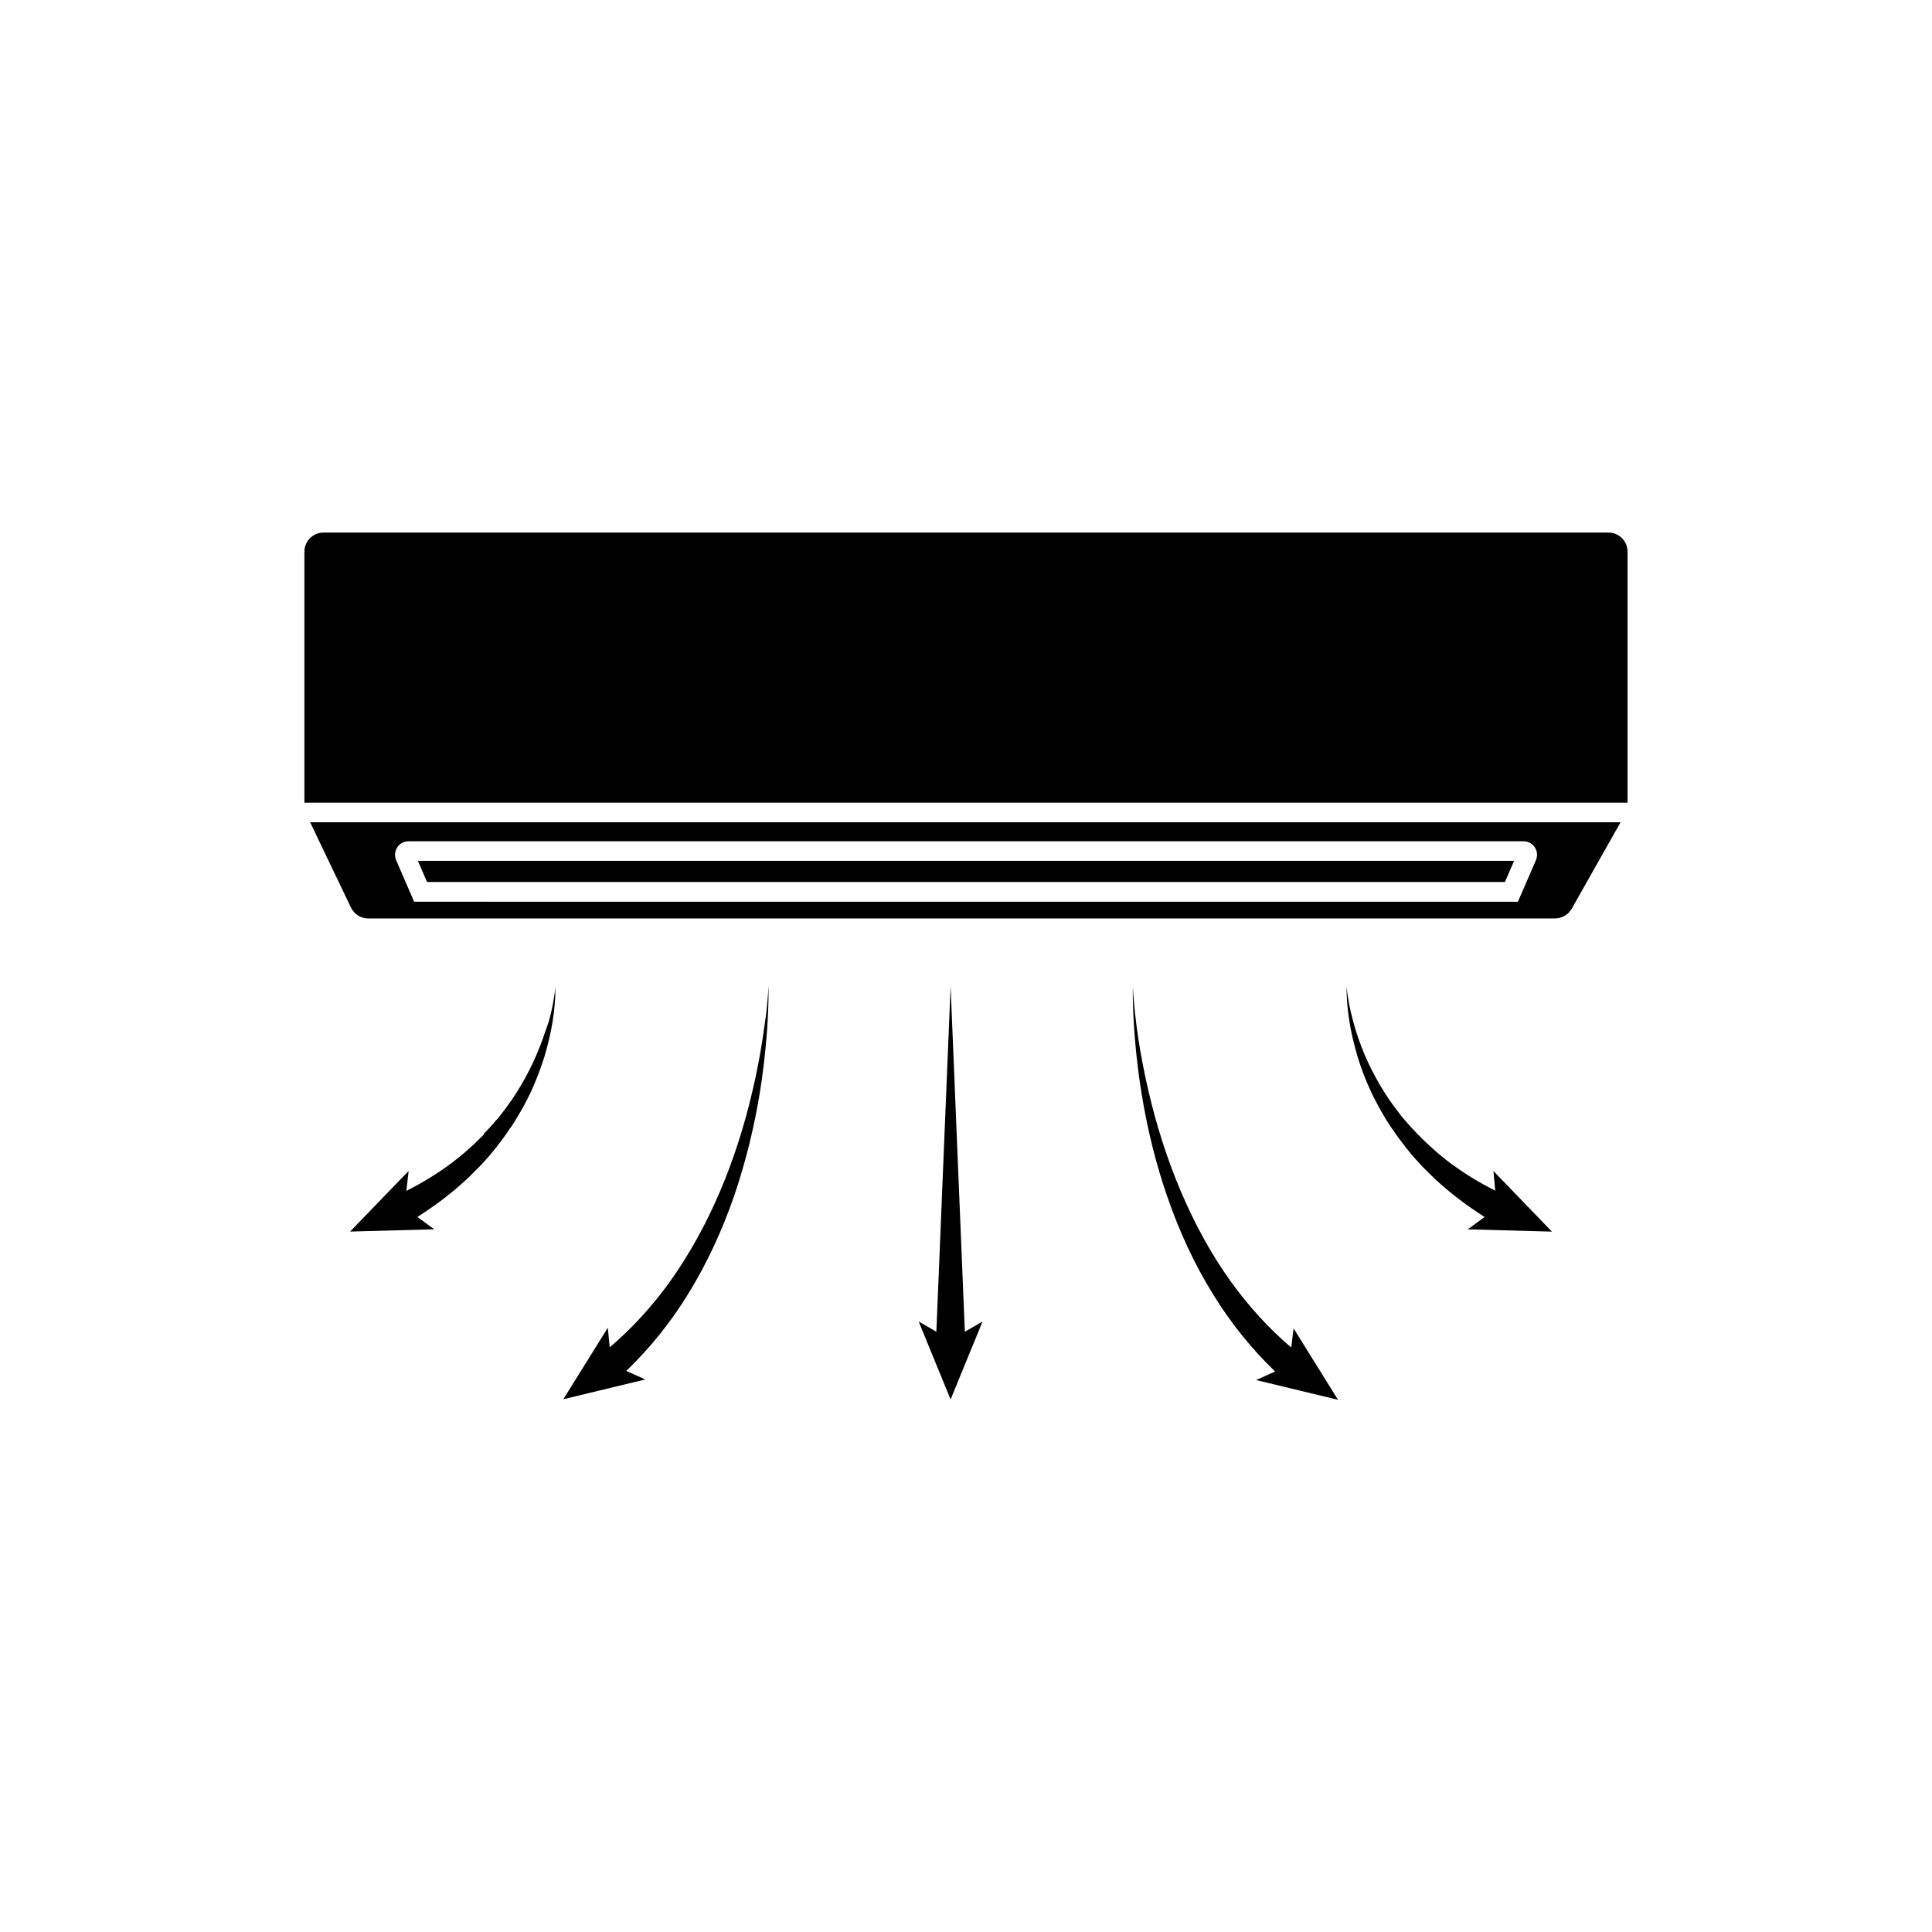 <?xml version="1.0" encoding="UTF-8"?>
<!-- The Best Svg Icon site in the world: iconSvg.co, Visit us! https://iconsvg.co -->
<svg fill="#000000" width="800px" height="800px" version="1.1" viewBox="144 144 512 512" xmlns="http://www.w3.org/2000/svg">
 <g>
  <path d="m237.02 384.53c0.855 1.762 2.621 2.871 4.586 2.871h314.48c1.812 0 3.527-1.008 4.434-2.57l12.949-22.922h-347.28zm12.242-15.969c0.656-1.008 1.762-1.613 2.973-1.613h295.54c1.211 0 2.316 0.605 2.973 1.613s0.754 2.266 0.301 3.375l-4.785 11.035-292.51-0.004-4.785-11.035c-0.453-1.105-0.352-2.363 0.301-3.371z"/>
  <path d="m570.23 285.13h-340.47c-2.82 0-5.09 2.266-5.09 5.09v66.504h350.65v-66.504c0-2.82-2.266-5.09-5.09-5.09z"/>
  <path d="m542.83 377.73 2.418-5.594h-290.5l2.418 5.594z"/>
  <path d="m395.92 405.39-3.777 91.539-4.688-2.719 8.465 20.656 8.465-20.656-4.688 2.719z"/>
  <path d="m486.2 501.11c-5.945-5.039-11.234-10.883-15.871-17.281-5.34-7.406-9.773-15.566-13.402-24.133-3.629-8.516-6.449-17.434-8.566-26.551-1.059-4.535-1.965-9.168-2.672-13.754-0.352-2.316-0.656-4.637-0.906-6.953s-0.453-4.684-0.555-7.004c-0.051 2.367 0 4.684 0.102 7.055 0.102 2.367 0.25 4.684 0.453 7.055 0.402 4.684 0.957 9.371 1.715 14.055 1.512 9.32 3.727 18.539 6.852 27.559 3.125 9.02 7.106 17.785 12.191 25.945 4.535 7.356 10.027 14.258 16.375 20.355l-5.039 2.266 21.715 5.238-11.789-18.941z"/>
  <path d="m540.26 459.55c-4.281-2.168-8.414-4.684-12.293-7.609-0.605-0.453-1.211-0.906-1.762-1.41-0.605-0.504-1.211-0.957-1.762-1.461-1.109-1.008-2.266-2.016-3.324-3.074l-1.609-1.609-1.562-1.664c-0.504-0.555-1.008-1.16-1.512-1.715-0.25-0.301-0.504-0.555-0.754-0.855l-0.707-0.906c-0.957-1.211-1.812-2.418-2.719-3.68l-1.258-1.914c-0.402-0.656-0.805-1.309-1.211-1.965-1.562-2.672-2.973-5.391-4.18-8.262-1.211-2.871-2.215-5.793-3.023-8.816-0.805-3.023-1.461-6.098-1.715-9.219-0.051 3.125 0.25 6.297 0.754 9.422s1.258 6.195 2.168 9.27c0.906 3.023 2.066 6.047 3.426 8.969 0.352 0.707 0.656 1.461 1.059 2.168l1.109 2.117c0.805 1.41 1.562 2.82 2.469 4.18l0.656 1.008c0.203 0.352 0.453 0.656 0.707 1.008 0.453 0.656 0.906 1.359 1.41 2.016l1.461 1.914 0.352 0.504 0.402 0.453 0.754 0.957c1.008 1.258 2.117 2.418 3.223 3.629 0.555 0.605 1.16 1.16 1.715 1.715 0.555 0.555 1.16 1.16 1.762 1.715 4.031 3.777 8.465 7.106 13.148 10.078l-4.484 3.273 22.32 0.605-15.516-16.07z"/>
  <path d="m346.09 419.34c-0.707 4.637-1.613 9.219-2.672 13.754-2.117 9.117-4.938 18.035-8.566 26.551-3.629 8.516-8.062 16.676-13.402 24.133-4.637 6.398-9.926 12.242-15.871 17.281l-0.504-5.188-11.789 18.941 21.715-5.238-5.039-2.266c6.348-6.098 11.84-12.949 16.375-20.355 5.09-8.211 9.07-16.977 12.191-25.945 3.074-9.02 5.34-18.238 6.852-27.559 0.754-4.684 1.309-9.32 1.715-14.055 0.203-2.367 0.352-4.684 0.453-7.055 0.102-2.367 0.152-4.684 0.102-7.055-0.102 2.367-0.301 4.684-0.555 7.004-0.348 2.418-0.648 4.734-1.004 7.051z"/>
  <path d="m286.24 423.38c-1.211 2.871-2.621 5.594-4.18 8.262-0.402 0.656-0.805 1.309-1.211 1.965l-1.258 1.914c-0.906 1.258-1.762 2.519-2.719 3.68l-0.707 0.906c-0.25 0.301-0.504 0.605-0.754 0.855-0.504 0.555-0.957 1.16-1.512 1.715l-1.562 1.664-0.305 0.5-1.207 1.207c-1.059 1.059-2.215 2.066-3.324 3.074-0.555 0.504-1.16 0.957-1.762 1.461-0.605 0.453-1.16 0.957-1.762 1.41-3.879 2.922-8.012 5.441-12.293 7.609l0.605-5.289-15.516 16.07 22.32-0.605-4.484-3.273c4.684-2.973 9.117-6.297 13.148-10.078 0.605-0.555 1.16-1.109 1.762-1.715 0.555-0.605 1.16-1.16 1.715-1.715 1.109-1.211 2.215-2.367 3.223-3.629l0.754-0.957 0.402-0.453 0.352-0.504 1.461-1.914c0.504-0.656 0.906-1.309 1.41-2.016 0.203-0.352 0.453-0.656 0.707-1.008l0.656-1.008c0.855-1.359 1.664-2.769 2.469-4.18l1.109-2.117c0.352-0.707 0.707-1.461 1.059-2.168 1.309-2.922 2.469-5.894 3.426-8.969 0.906-3.023 1.664-6.144 2.168-9.27 0.504-3.125 0.805-6.297 0.754-9.422-0.25 3.125-0.906 6.195-1.715 9.219-1.012 2.984-2.019 5.957-3.231 8.777z"/>
 </g>
</svg>
